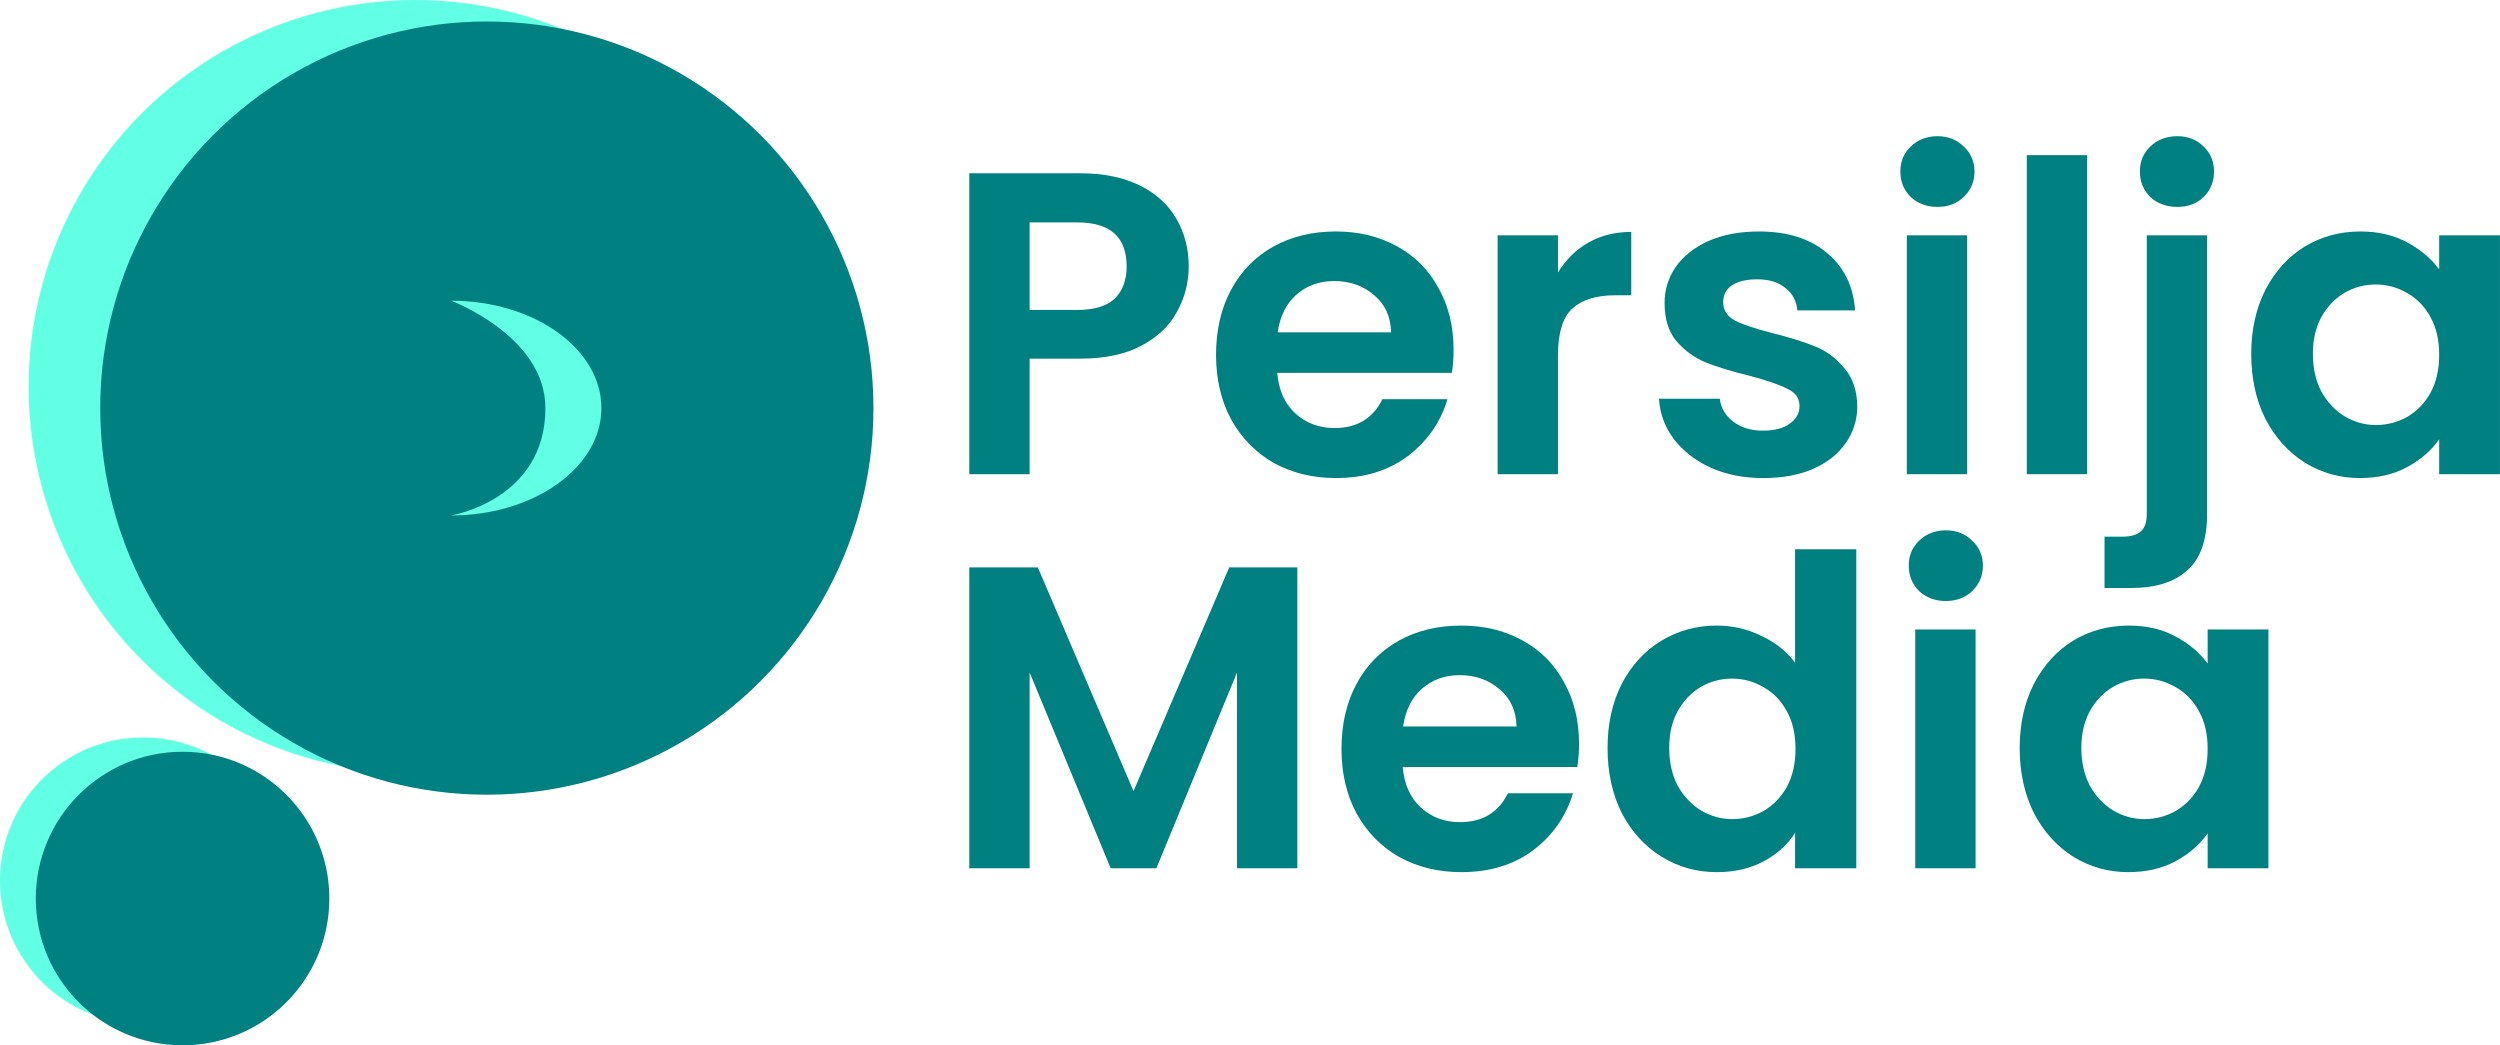 <svg width="806" height="337" viewBox="0 0 806 337" fill="none" xmlns="http://www.w3.org/2000/svg">
<path d="M383.241 85.885C383.241 91.074 381.99 95.939 379.488 100.479C377.079 105.018 373.234 108.679 367.953 111.458C362.764 114.237 356.186 115.628 348.217 115.628H331.956V152.875H312.499V55.865H348.217C355.722 55.865 362.115 57.163 367.397 59.757C372.678 62.351 376.616 65.919 379.21 70.459C381.897 74.998 383.241 80.141 383.241 85.885ZM347.383 99.923C352.757 99.923 356.741 98.718 359.336 96.309C361.93 93.808 363.227 90.332 363.227 85.885C363.227 76.436 357.946 71.709 347.383 71.709H331.956V99.923H347.383Z" fill="#008080"/>
<path d="M468.631 112.709C468.631 115.488 468.445 117.99 468.075 120.214H411.787C412.25 125.773 414.196 130.128 417.624 133.278C421.053 136.428 425.268 138.004 430.272 138.004C437.499 138.004 442.641 134.899 445.699 128.692H466.685C464.461 136.103 460.199 142.22 453.898 147.037C447.598 151.762 439.861 154.125 430.689 154.125C423.276 154.125 416.605 152.504 410.675 149.261C404.838 145.926 400.252 141.246 396.916 135.224C393.673 129.202 392.052 122.252 392.052 114.377C392.052 106.409 393.673 99.412 396.916 93.391C400.159 87.368 404.699 82.735 410.536 79.492C416.374 76.25 423.091 74.628 430.689 74.628C438.008 74.628 444.54 76.203 450.285 79.353C456.122 82.503 460.616 86.998 463.766 92.835C467.009 98.579 468.631 105.205 468.631 112.709ZM448.478 107.15C448.386 102.147 446.579 98.162 443.058 95.197C439.537 92.14 435.229 90.611 430.133 90.611C425.315 90.611 421.238 92.094 417.902 95.058C414.659 97.93 412.667 101.961 411.926 107.15H448.478Z" fill="#008080"/>
<path d="M502.29 87.831C504.792 83.755 508.035 80.558 512.019 78.242C516.096 75.925 520.728 74.767 525.917 74.767V95.197H520.775C514.659 95.197 510.027 96.634 506.877 99.506C503.819 102.378 502.29 107.382 502.29 114.516V152.875H482.833V75.879H502.29V87.831Z" fill="#008080"/>
<path d="M568.487 154.125C562.186 154.125 556.534 153.013 551.531 150.79C546.527 148.474 542.543 145.369 539.578 141.478C536.706 137.587 535.131 133.278 534.853 128.553H554.449C554.82 131.517 556.256 133.973 558.758 135.919C561.352 137.864 564.549 138.837 568.348 138.837C572.054 138.837 574.926 138.096 576.964 136.614C579.095 135.131 580.161 133.232 580.161 130.915C580.161 128.414 578.864 126.561 576.27 125.356C573.768 124.059 569.737 122.669 564.178 121.187C558.434 119.797 553.708 118.361 550.002 116.878C546.389 115.396 543.238 113.126 540.551 110.068C537.957 107.011 536.66 102.887 536.66 97.699C536.66 93.437 537.864 89.545 540.273 86.025C542.775 82.504 546.296 79.724 550.836 77.686C555.469 75.647 560.889 74.628 567.097 74.628C576.27 74.628 583.589 76.945 589.056 81.577C594.522 86.117 597.534 92.279 598.09 100.062H579.466C579.188 97.004 577.891 94.595 575.575 92.835C573.351 90.982 570.34 90.055 566.541 90.055C563.02 90.055 560.287 90.704 558.341 92.001C556.488 93.298 555.561 95.105 555.561 97.421C555.561 100.015 556.858 102.007 559.453 103.397C562.047 104.694 566.078 106.038 571.544 107.428C577.103 108.817 581.69 110.254 585.303 111.736C588.917 113.218 592.021 115.535 594.615 118.685C597.302 121.742 598.692 125.82 598.784 130.915C598.784 135.362 597.534 139.347 595.032 142.868C592.623 146.388 589.102 149.169 584.469 151.207C579.929 153.152 574.602 154.125 568.487 154.125Z" fill="#008080"/>
<path d="M624.624 66.706C621.196 66.706 618.324 65.64 616.007 63.51C613.784 61.286 612.672 58.552 612.672 55.31C612.672 52.067 613.784 49.38 616.007 47.249C618.324 45.025 621.196 43.913 624.624 43.913C628.052 43.913 630.878 45.025 633.102 47.249C635.418 49.38 636.577 52.067 636.577 55.31C636.577 58.552 635.418 61.286 633.102 63.51C630.878 65.64 628.052 66.706 624.624 66.706ZM634.214 75.879V152.875H614.756V75.879H634.214Z" fill="#008080"/>
<path d="M672.895 50.028V152.875H653.438V50.028H672.895Z" fill="#008080"/>
<path d="M701.987 66.706C698.466 66.706 695.547 65.64 693.231 63.51C691.007 61.286 689.895 58.552 689.895 55.31C689.895 52.067 691.007 49.38 693.231 47.249C695.547 45.025 698.466 43.913 701.987 43.913C705.415 43.913 708.241 45.025 710.465 47.249C712.689 49.38 713.8 52.067 713.8 55.31C713.8 58.552 712.689 61.286 710.465 63.51C708.241 65.64 705.415 66.706 701.987 66.706ZM711.577 165.522C711.577 174.045 709.446 180.161 705.183 183.867C701.014 187.666 694.991 189.566 687.116 189.566H678.499V173.027H684.058C687.023 173.027 689.108 172.424 690.312 171.22C691.517 170.108 692.119 168.255 692.119 165.661V75.879H711.577V165.522Z" fill="#008080"/>
<path d="M725.797 114.099C725.797 106.316 727.326 99.412 730.384 93.391C733.534 87.368 737.75 82.735 743.031 79.492C748.405 76.25 754.381 74.628 760.96 74.628C766.704 74.628 771.707 75.786 775.97 78.103C780.324 80.419 783.799 83.338 786.393 86.858V75.879H805.99V152.875H786.393V141.617C783.891 145.23 780.417 148.242 775.97 150.651C771.615 152.967 766.565 154.125 760.821 154.125C754.335 154.125 748.405 152.457 743.031 149.122C737.75 145.787 733.534 141.107 730.384 135.085C727.326 128.97 725.797 121.974 725.797 114.099ZM786.393 114.377C786.393 109.652 785.467 105.621 783.614 102.285C781.76 98.857 779.259 96.263 776.108 94.502C772.958 92.649 769.576 91.723 765.963 91.723C762.349 91.723 759.014 92.603 755.956 94.363C752.899 96.124 750.397 98.718 748.451 102.146C746.598 105.482 745.672 109.466 745.672 114.099C745.672 118.731 746.598 122.808 748.451 126.329C750.397 129.757 752.899 132.398 755.956 134.251C759.106 136.104 762.442 137.031 765.963 137.031C769.576 137.031 772.958 136.15 776.108 134.39C779.259 132.537 781.76 129.942 783.614 126.607C785.467 123.179 786.393 119.102 786.393 114.377Z" fill="#008080"/>
<path d="M418.264 182.928V279.93H398.806V216.837L372.817 279.93H358.085L331.956 216.837V279.93H312.499V182.928H334.597L365.451 255.054L396.305 182.928H418.264Z" fill="#008080"/>
<path d="M509.076 239.767C509.076 242.547 508.891 245.048 508.52 247.272H452.233C452.696 252.831 454.642 257.185 458.07 260.335C461.498 263.485 465.714 265.059 470.717 265.059C477.944 265.059 483.087 261.956 486.144 255.749H507.13C504.907 263.161 500.645 269.275 494.344 274.093C488.044 278.818 480.307 281.18 471.134 281.18C463.722 281.18 457.051 279.559 451.121 276.316C445.284 272.981 440.697 268.303 437.362 262.281C434.119 256.258 432.497 249.309 432.497 241.435C432.497 233.467 434.119 226.472 437.362 220.45C440.605 214.428 445.145 209.796 450.982 206.553C456.819 203.311 463.537 201.689 471.134 201.689C478.454 201.689 484.986 203.264 490.731 206.414C496.568 209.564 501.062 214.058 504.212 219.894C507.455 225.638 509.076 232.263 509.076 239.767ZM488.924 234.208C488.831 229.205 487.024 225.222 483.504 222.257C479.983 219.2 475.674 217.671 470.578 217.671C465.76 217.671 461.684 219.153 458.348 222.118C455.105 224.99 453.113 229.02 452.372 234.208H488.924Z" fill="#008080"/>
<path d="M518.275 241.157C518.275 233.374 519.804 226.472 522.861 220.45C526.012 214.428 530.274 209.796 535.648 206.553C541.022 203.311 546.998 201.689 553.576 201.689C558.58 201.689 563.351 202.801 567.891 205.025C572.431 207.156 576.045 210.028 578.732 213.641V177.091H598.467V279.93H578.732V268.534C576.323 272.332 572.941 275.39 568.586 277.706C564.232 280.022 559.182 281.18 553.437 281.18C546.952 281.18 541.022 279.513 535.648 276.177C530.274 272.842 526.012 268.164 522.861 262.142C519.804 256.027 518.275 249.032 518.275 241.157ZM578.871 241.435C578.871 236.71 577.944 232.68 576.091 229.344C574.238 225.917 571.737 223.322 568.586 221.562C565.436 219.709 562.054 218.782 558.441 218.782C554.827 218.782 551.492 219.663 548.434 221.423C545.376 223.183 542.875 225.778 540.929 229.205C539.076 232.541 538.149 236.524 538.149 241.157C538.149 245.789 539.076 249.866 540.929 253.386C542.875 256.814 545.376 259.455 548.434 261.308C551.584 263.16 554.92 264.087 558.441 264.087C562.054 264.087 565.436 263.207 568.586 261.447C571.737 259.594 574.238 257 576.091 253.664C577.944 250.236 578.871 246.16 578.871 241.435Z" fill="#008080"/>
<path d="M627.338 193.768C623.91 193.768 621.038 192.702 618.722 190.571C616.498 188.348 615.386 185.615 615.386 182.372C615.386 179.129 616.498 176.443 618.722 174.312C621.038 172.089 623.91 170.977 627.338 170.977C630.767 170.977 633.593 172.089 635.816 174.312C638.133 176.443 639.291 179.129 639.291 182.372C639.291 185.615 638.133 188.348 635.816 190.571C633.593 192.702 630.767 193.768 627.338 193.768ZM636.928 202.94V279.93H617.471V202.94H636.928Z" fill="#008080"/>
<path d="M651.149 241.157C651.149 233.374 652.678 226.472 655.735 220.45C658.885 214.428 663.101 209.796 668.382 206.553C673.756 203.311 679.733 201.689 686.311 201.689C692.056 201.689 697.059 202.847 701.321 205.164C705.676 207.48 709.15 210.398 711.745 213.919V202.94H731.341V279.93H711.745V268.673C709.243 272.286 705.769 275.297 701.321 277.706C696.966 280.022 691.917 281.18 686.172 281.18C679.686 281.18 673.756 279.513 668.382 276.177C663.101 272.842 658.885 268.164 655.735 262.142C652.678 256.027 651.149 249.032 651.149 241.157ZM711.745 241.435C711.745 236.71 710.818 232.68 708.965 229.344C707.112 225.917 704.61 223.322 701.46 221.562C698.31 219.709 694.928 218.782 691.314 218.782C687.701 218.782 684.365 219.663 681.308 221.423C678.25 223.183 675.749 225.778 673.803 229.205C671.95 232.541 671.023 236.524 671.023 241.157C671.023 245.789 671.95 249.866 673.803 253.386C675.749 256.814 678.25 259.455 681.308 261.308C684.458 263.16 687.794 264.087 691.314 264.087C694.928 264.087 698.31 263.207 701.46 261.447C704.61 259.594 707.112 257 708.965 253.664C710.818 250.236 711.745 246.16 711.745 241.435Z" fill="#008080"/>
<circle cx="46.164" cy="283.91" r="46.164" fill="#61FFE3"/>
<ellipse cx="58.859" cy="289.682" rx="47.318" ry="47.318" fill="#008080"/>
<circle cx="133.875" cy="124.644" r="124.644" fill="#61FFE3"/>
<circle cx="156.957" cy="131.569" r="124.644" fill="#008080"/>
<path d="M193.888 131.567C193.888 112.445 172.186 96.944 145.415 96.944C145.415 96.944 175.835 108.288 175.835 131.567C175.835 161.263 145.415 166.19 145.415 166.19C172.186 166.19 193.888 150.689 193.888 131.567Z" fill="#61FFE3"/>
</svg>
